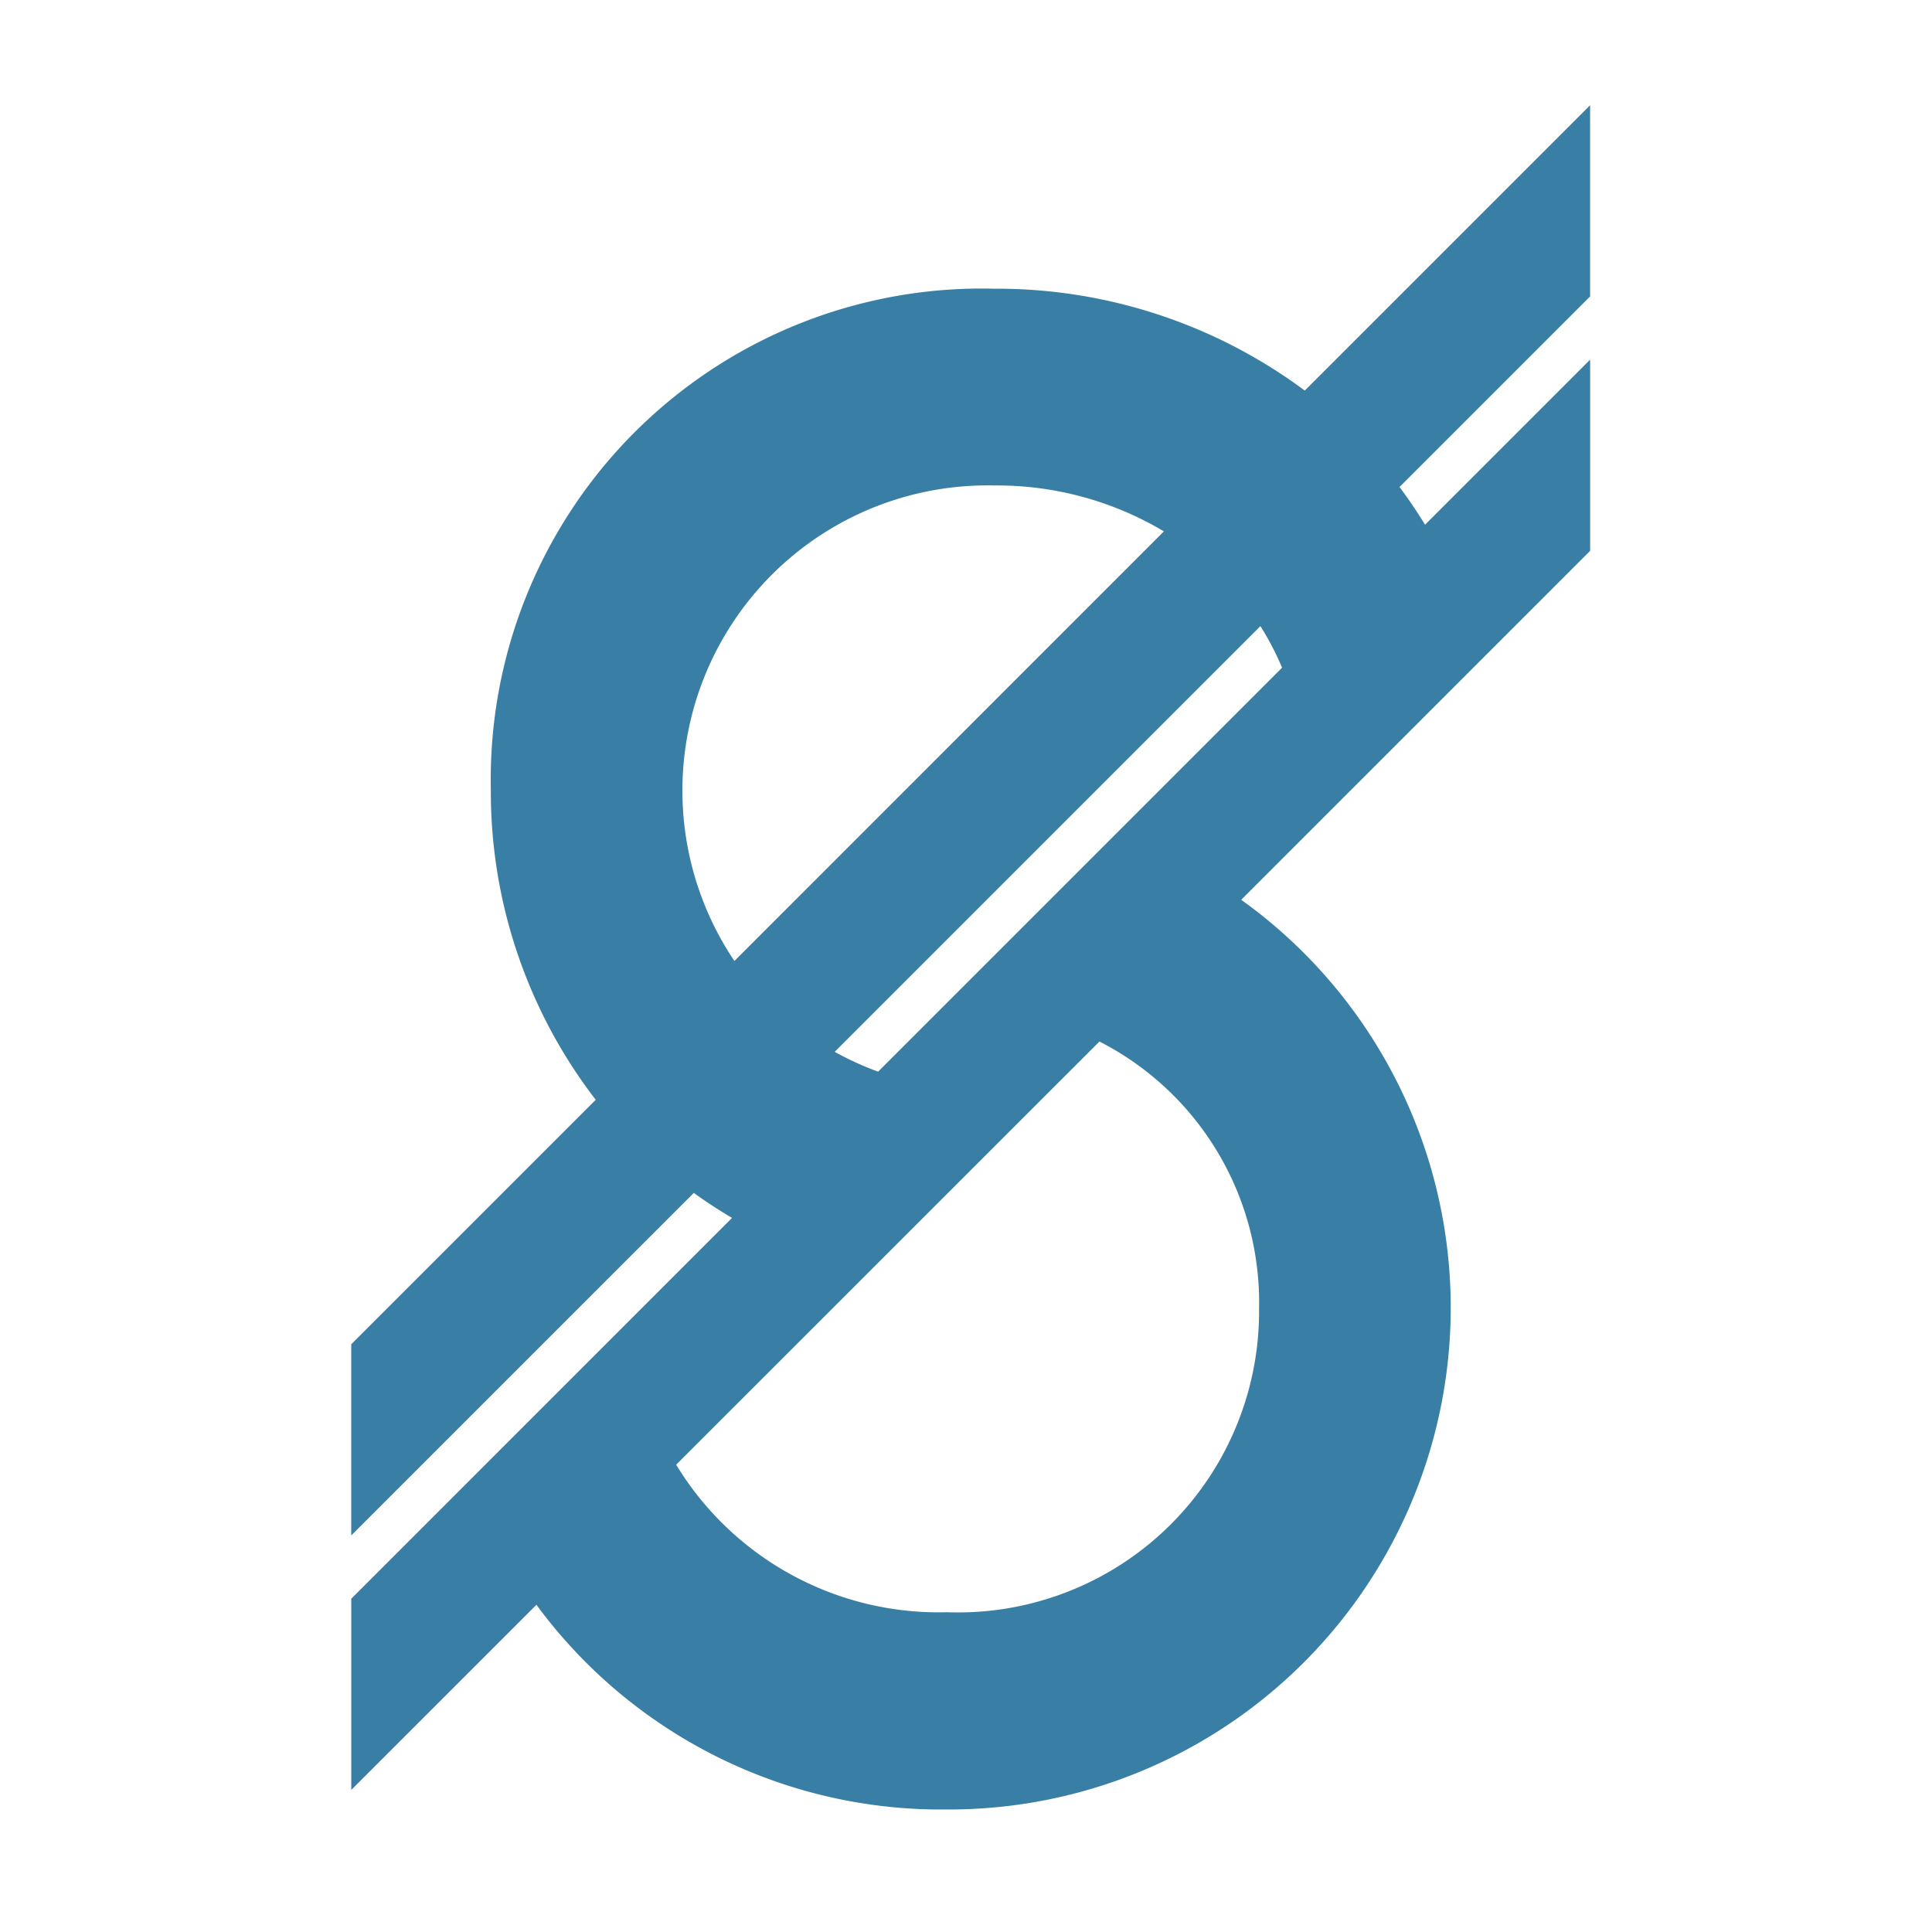 <svg xmlns="http://www.w3.org/2000/svg" xmlns:xlink="http://www.w3.org/1999/xlink" width="55" height="55" viewBox="0 0 55 55">
  <defs>
    <clipPath id="clip-path">
      <rect id="Rectangle_21805" data-name="Rectangle 21805" width="55" height="55" transform="translate(1203 776)" fill="none" stroke="#707070" stroke-width="1"/>
    </clipPath>
  </defs>
  <g id="Mask_Group_2" data-name="Mask Group 2" transform="translate(-1203 -776)" clip-path="url(#clip-path)">
    <path id="Path_42821" data-name="Path 42821" d="M326.673,2312.1l9.931-9.931v-5.443l-4.7,4.7c-.224-.367-.466-.726-.727-1.074l5.426-5.425v-5.443l-8.123,8.123a14.694,14.694,0,0,0-8.836-2.9,13.977,13.977,0,0,0-14.335,14.246,14.384,14.384,0,0,0,2.986,8.844l-6.96,6.96v5.442l9.752-9.751q.529.382,1.089.711L301.336,2332v5.443l5.271-5.27A14.3,14.3,0,0,0,318.3,2338a14.285,14.285,0,0,0,8.377-25.892Zm-4.038,4.038a8.344,8.344,0,0,1,4.544,7.609,8.571,8.571,0,0,1-8.883,8.638,8.744,8.744,0,0,1-7.711-4.2Zm-7.533.29,12.116-12.116a8.325,8.325,0,0,1,.616,1.184l-11.5,11.5A8.831,8.831,0,0,1,315.1,2316.433Zm-2.859-2.583a8.688,8.688,0,0,1,7.4-13.537,9.285,9.285,0,0,1,4.827,1.307Z" transform="translate(911.664 -1510.488)" fill="#387ea5"/>
  </g>
</svg>
